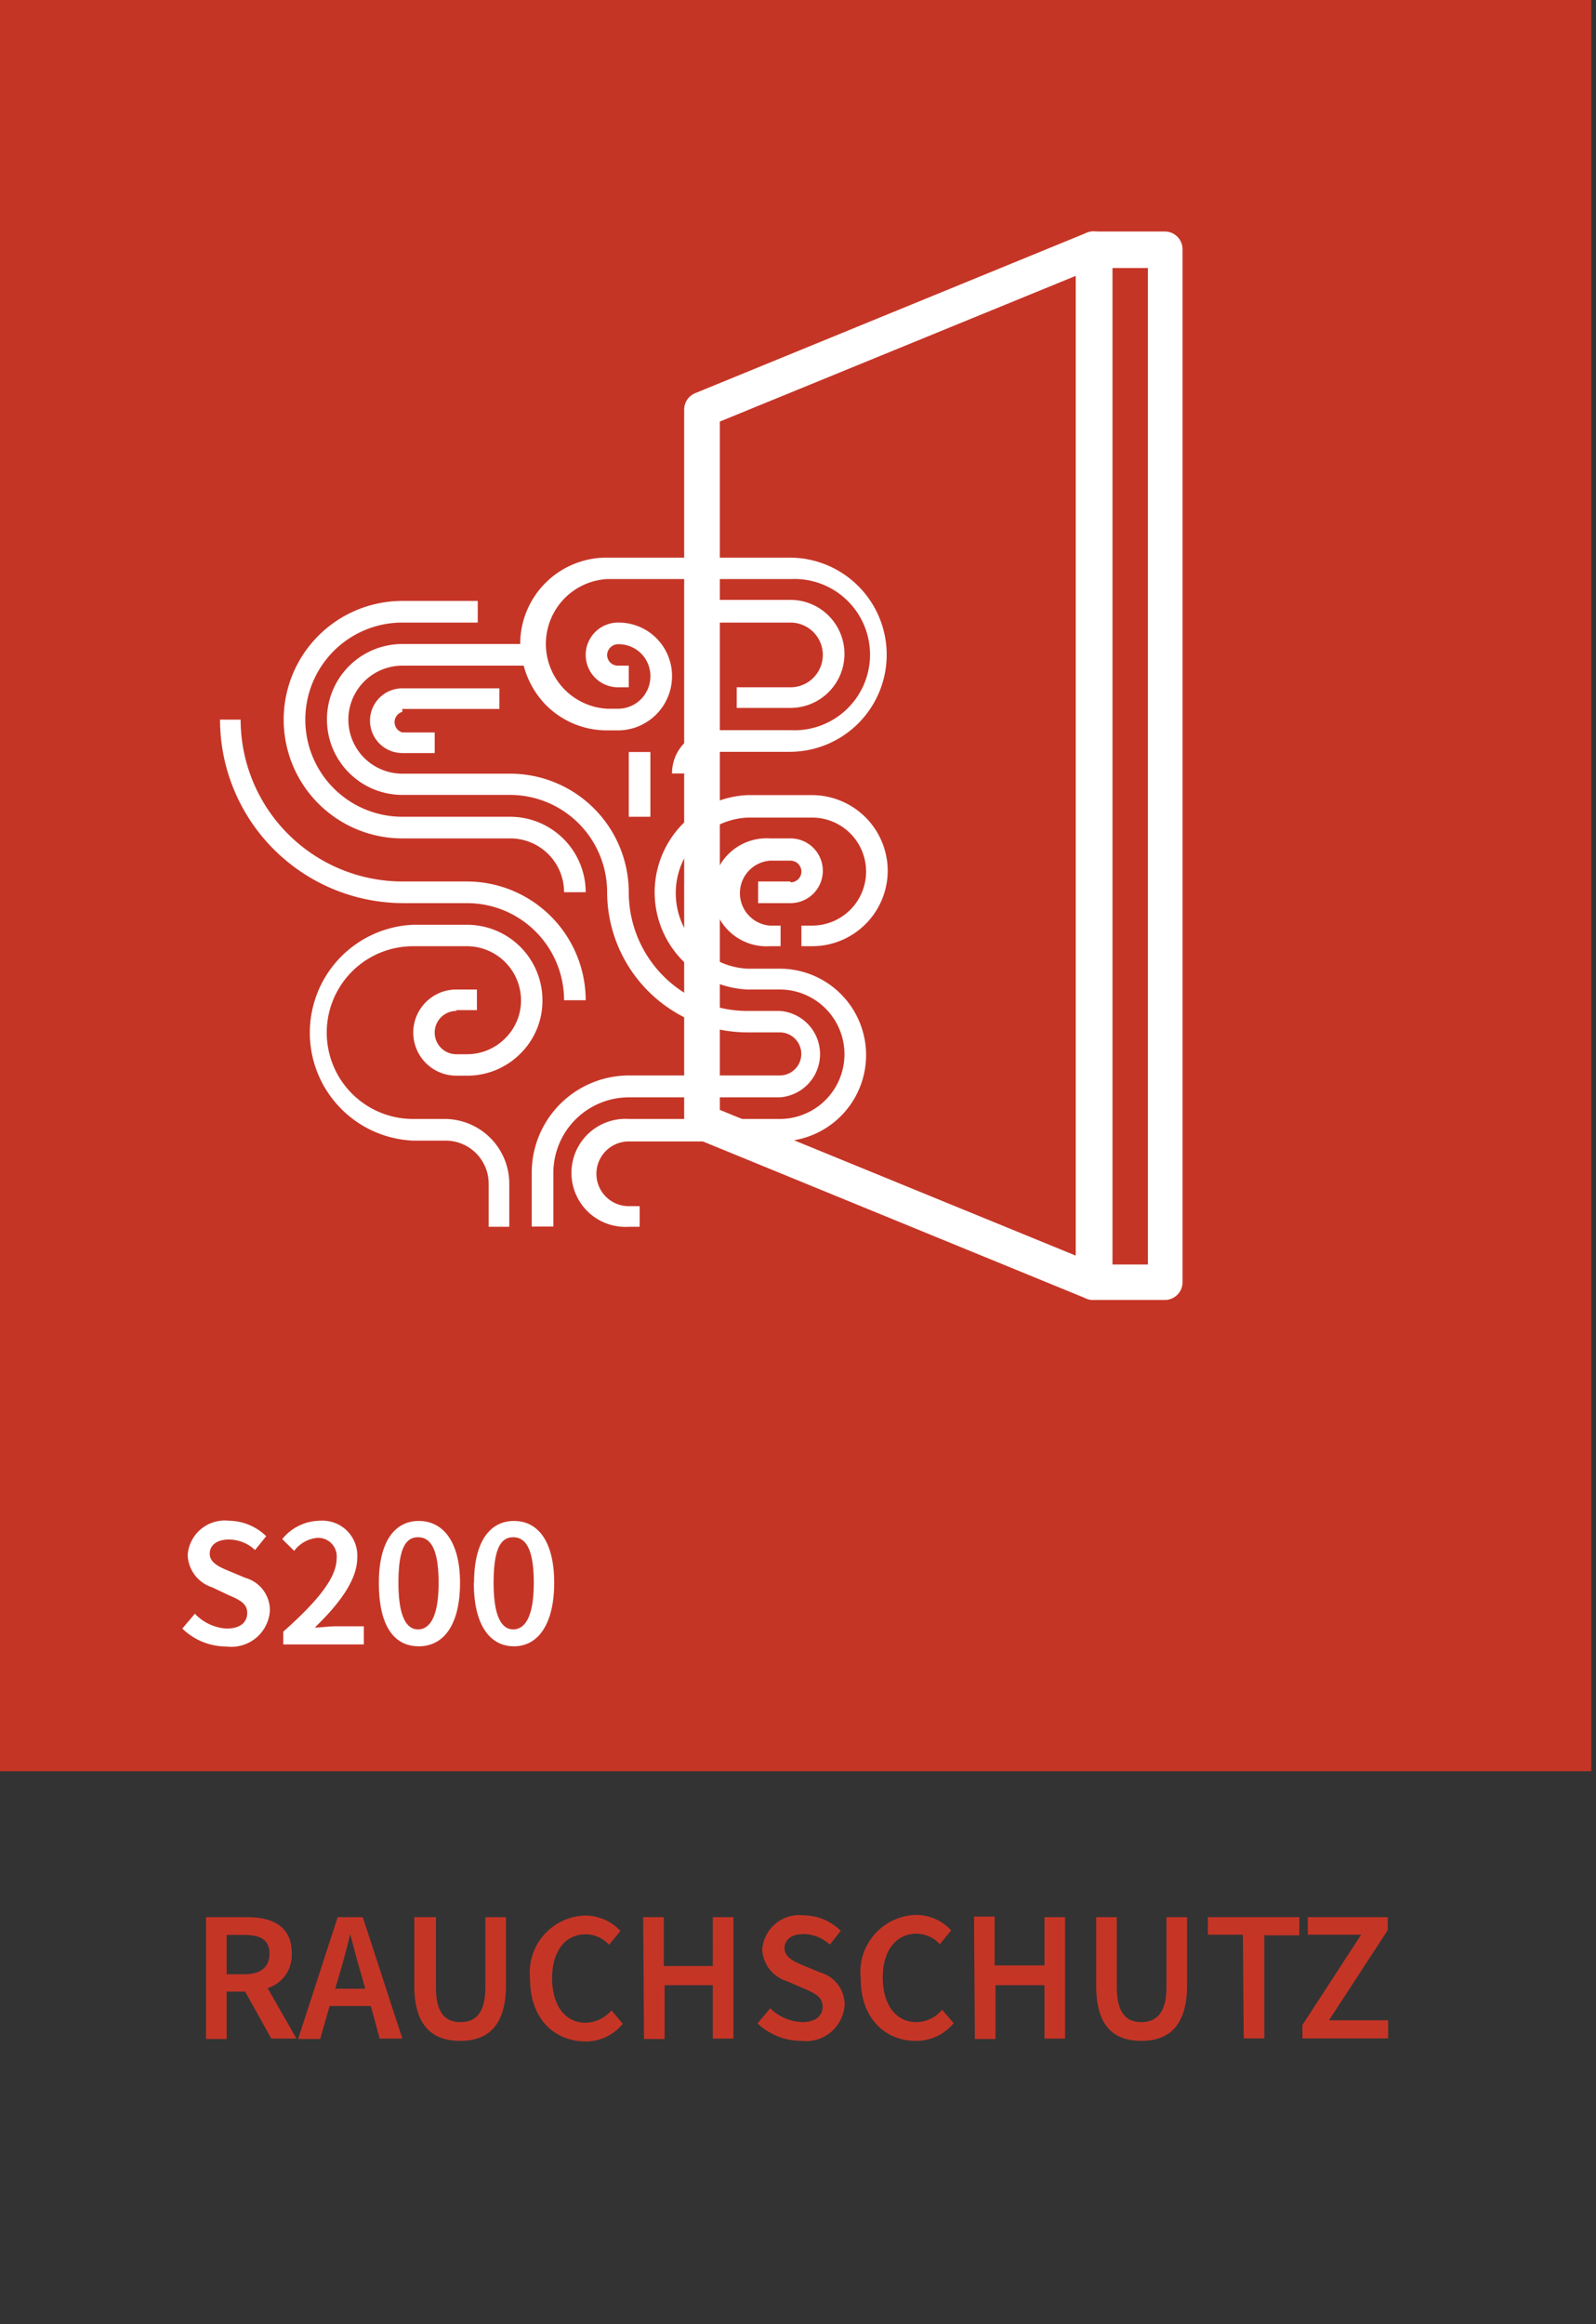 <svg xmlns="http://www.w3.org/2000/svg" xmlns:xlink="http://www.w3.org/1999/xlink" viewBox="0 0 77.47 112.74"><rect x="0" y="0" width="77.47" height="112.74" fill="#333333" stroke="none"/><defs><clipPath id="clip-path"><rect x="-0.5" width="89.23" height="117.25" fill="none"/></clipPath></defs><g id="rauchschutz"><rect x="-0.37" width="77.61" height="85.92" fill="#c53526"/><path d="M8.85,79l.61-.72A2.3,2.3,0,0,0,11,79c.66,0,1-.3,1-.76s-.38-.64-.92-.87L10.3,77a1.71,1.71,0,0,1-1.19-1.57,1.8,1.8,0,0,1,2-1.66,2.61,2.61,0,0,1,1.81.75l-.54.67a1.87,1.87,0,0,0-1.27-.51c-.56,0-.93.26-.93.69s.45.64.94.84l.79.33a1.63,1.63,0,0,1,1.19,1.59A1.87,1.87,0,0,1,11,79.87,3.06,3.06,0,0,1,8.85,79Zm4.9.15c1.68-1.49,2.59-2.62,2.59-3.55a.9.9,0,0,0-.94-1,1.58,1.58,0,0,0-1.12.63l-.58-.57a2.37,2.37,0,0,1,1.83-.89,1.69,1.69,0,0,1,1.81,1.8c0,1.09-.9,2.26-2.06,3.38.3,0,.68-.06,1-.06h1.38v.88H13.75Zm4.64-2.37c0-2,.77-3,1.94-3s2,1,2,3-.77,3.08-2,3.08S18.39,78.83,18.39,76.79Zm2.9,0c0-1.66-.4-2.21-1-2.21s-.95.55-.95,2.21.4,2.26.95,2.26S21.29,78.47,21.29,76.79Zm1.72,0c0-2,.77-3,1.94-3s1.95,1,1.95,3-.78,3.08-1.95,3.08S23,78.83,23,76.79Zm2.9,0c0-1.66-.4-2.21-1-2.21s-.95.55-.95,2.21.4,2.26.95,2.26S25.91,78.47,25.91,76.79Z" fill="#fff"/><g clip-path="url(#clip-path)"><path d="M54,61.34h1.72V13H54Zm2.59,1.72H53.08a.85.85,0,0,1-.86-.86V12.09a.85.85,0,0,1,.86-.86h3.46a.86.86,0,0,1,.86.86V62.2a.86.86,0,0,1-.86.86" fill="#fff"/><path d="M34.94,53.84l17.28,7.07V13.38L34.94,20.45Zm18.14,9.22a1,1,0,0,1-.33-.06l-19-7.78a.86.86,0,0,1-.54-.8V19.87a.86.86,0,0,1,.54-.8l19-7.78a.87.87,0,0,1,1.2.8V62.2a.86.86,0,0,1-.87.86" fill="#fff"/></g><path d="M11.9,96.61H11v2.3H10V93h2c1.22,0,2.16.43,2.16,1.75a1.67,1.67,0,0,1-1.17,1.69l1.4,2.45H13.17Zm-.06-.84c.8,0,1.24-.33,1.24-1s-.44-.91-1.24-.91H11v1.91ZM16.39,93h1.22l1.92,5.89h-1.1L18,97.31H16l-.46,1.6H14.47Zm1.34,3.47-.2-.71c-.19-.63-.36-1.3-.53-1.94h0c-.16.65-.33,1.31-.52,1.94l-.21.71Zm2.38-.16V93h1.05v3.39c0,1.28.47,1.7,1.19,1.7s1.21-.42,1.21-1.7V93h1v3.31c0,1.93-.86,2.69-2.22,2.69S20.11,98.26,20.11,96.33ZM25.73,96a2.77,2.77,0,0,1,2.69-3.08,2.36,2.36,0,0,1,1.7.75l-.56.67a1.53,1.53,0,0,0-1.12-.51c-1,0-1.64.81-1.64,2.13s.63,2.16,1.62,2.16a1.69,1.69,0,0,0,1.26-.6l.55.65a2.32,2.32,0,0,1-1.85.86C26.9,99,25.73,97.93,25.73,96Zm5.49-3h1v2.37h2.38V93h1v5.89h-1V96.3H32.26v2.61h-1Zm5.56,5.14.61-.72a2.32,2.32,0,0,0,1.54.67c.66,0,1-.3,1-.76s-.38-.64-.91-.87l-.81-.35A1.69,1.69,0,0,1,37,94.57a1.8,1.8,0,0,1,2-1.66,2.59,2.59,0,0,1,1.81.75l-.53.67A1.92,1.92,0,0,0,39,93.82c-.56,0-.92.26-.92.69s.45.64.93.84l.8.33A1.63,1.63,0,0,1,41,97.27,1.88,1.88,0,0,1,38.9,99,3.08,3.08,0,0,1,36.78,98.16Zm5-2.17a2.77,2.77,0,0,1,2.7-3.08,2.33,2.33,0,0,1,1.69.75l-.55.67a1.57,1.57,0,0,0-1.12-.51c-1,0-1.65.81-1.65,2.13s.64,2.16,1.63,2.16a1.65,1.65,0,0,0,1.25-.6l.56.65a2.33,2.33,0,0,1-1.85.86C43,99,41.78,97.93,41.78,96Zm5.5-3h1v2.37H50.7V93h1v5.89h-1V96.3H48.32v2.61h-1Zm5.93,3.31V93h1v3.39c0,1.28.48,1.7,1.19,1.7s1.22-.42,1.22-1.7V93h1v3.31c0,1.93-.86,2.69-2.22,2.69S53.21,98.26,53.21,96.33Zm7.12-2.43h-1.7V93h4.44v.88h-1.7v5h-1Zm2.89,4.38,2.85-4.38H63.48V93h3.88v.63L64.51,98h2.87v.88H63.22Z" fill="#c53526"/><g clip-path="url(#clip-path)"><path d="M38.37,33.34H35.76v1h2.61a2.62,2.62,0,1,0,0-5.24H33.66V30.2h4.71a1.57,1.57,0,0,1,0,3.14" fill="#fff"/><path d="M38.37,42.76H36.8v1.05h1.57a1.57,1.57,0,0,0,0-3.14h-1a2.62,2.62,0,1,0,0,5.23h.52v-1h-.52a1.58,1.58,0,0,1,0-3.15h1a.53.53,0,0,1,.53.53.52.52,0,0,1-.53.52" fill="#fff"/><path d="M43.09,42.24a3.68,3.68,0,0,0-3.67-3.67H36.28a4.72,4.72,0,0,0,0,9.43h1.57a3.14,3.14,0,1,1,0,6.28H30.52a2.62,2.62,0,1,0,0,5.23h.53v-1h-.53a1.57,1.57,0,0,1,0-3.14h7.33a4.19,4.19,0,1,0,0-8.38H36.28a3.67,3.67,0,0,1,0-7.33h3.14a2.62,2.62,0,0,1,0,5.24H38.9v1h.52a3.67,3.67,0,0,0,3.67-3.66" fill="#fff"/><path d="M22.15,49h1V48h-1a2.09,2.09,0,1,0,0,4.18h.52a3.64,3.64,0,0,0,2.59-1.07,3.6,3.6,0,0,0,1.07-2.59,3.66,3.66,0,0,0-3.66-3.66H20.05a5.24,5.24,0,0,0,0,10.47h1.57a2.09,2.09,0,0,1,2.1,2.09v2.09h1V57.42a3.14,3.14,0,0,0-3.14-3.14H20.05a4.19,4.19,0,1,1,0-8.38h2.62a2.63,2.63,0,0,1,2.62,2.62,2.57,2.57,0,0,1-.77,1.85,2.61,2.61,0,0,1-1.85.77h-.52a1.05,1.05,0,0,1,0-2.1" fill="#fff"/><path d="M22.67,43.81a4.71,4.71,0,0,1,4.71,4.71h1.05a5.77,5.77,0,0,0-5.76-5.76H19.53a7.86,7.86,0,0,1-7.85-7.85h-1a8.91,8.91,0,0,0,8.9,8.9Z" fill="#fff"/><path d="M19.53,40.67h5.23a2.61,2.61,0,0,1,2.62,2.61h1.05a3.67,3.67,0,0,0-3.67-3.66H19.53a4.71,4.71,0,0,1,0-9.42h3.66V29.15H19.53a5.76,5.76,0,1,0,0,11.52" fill="#fff"/><path d="M30.52,53.23h7.33a2.1,2.1,0,0,0,0-4.19H36.28a5.76,5.76,0,0,1-5.76-5.75,5.76,5.76,0,0,0-5.76-5.76H19.53a2.62,2.62,0,0,1,0-5.24h5.89a4.3,4.3,0,0,0,1.09,1.92,4.17,4.17,0,0,0,3,1.22H30a2.63,2.63,0,0,0,2.62-2.66A2.59,2.59,0,0,0,30,30.2a1.57,1.57,0,0,0,0,3.14h.52V32.29H30a.52.52,0,0,1-.53-.52.54.54,0,0,1,.57-.52,1.54,1.54,0,0,1,1.53,1.57A1.57,1.57,0,0,1,30,34.38h-.53a3.15,3.15,0,0,1,0-6.29h8.9a3.67,3.67,0,1,1,0,7.33H34.71a2.09,2.09,0,0,0-2.09,2.1h1a1,1,0,0,1,1.05-1.05h3.66a4.71,4.71,0,0,0,0-9.42h-8.9a4.19,4.19,0,0,0-4.18,4.19H19.53a3.66,3.66,0,1,0,0,7.32h5.23a4.72,4.72,0,0,1,4.71,4.72,6.82,6.82,0,0,0,6.81,6.8h1.57a1,1,0,1,1,0,2.09H30.52a4.72,4.72,0,0,0-4.71,4.72v2.61h1.05V56.9a3.67,3.67,0,0,1,3.66-3.67" fill="#fff"/><path d="M19.53,34.39h4.71v-1H19.53a1.57,1.57,0,0,0,0,3.14H21.1v-1H19.53a.52.52,0,0,1,0-1" fill="#fff"/></g><rect x="30.52" y="36.48" width="1.05" height="3.14" fill="#fff"/></g></svg>